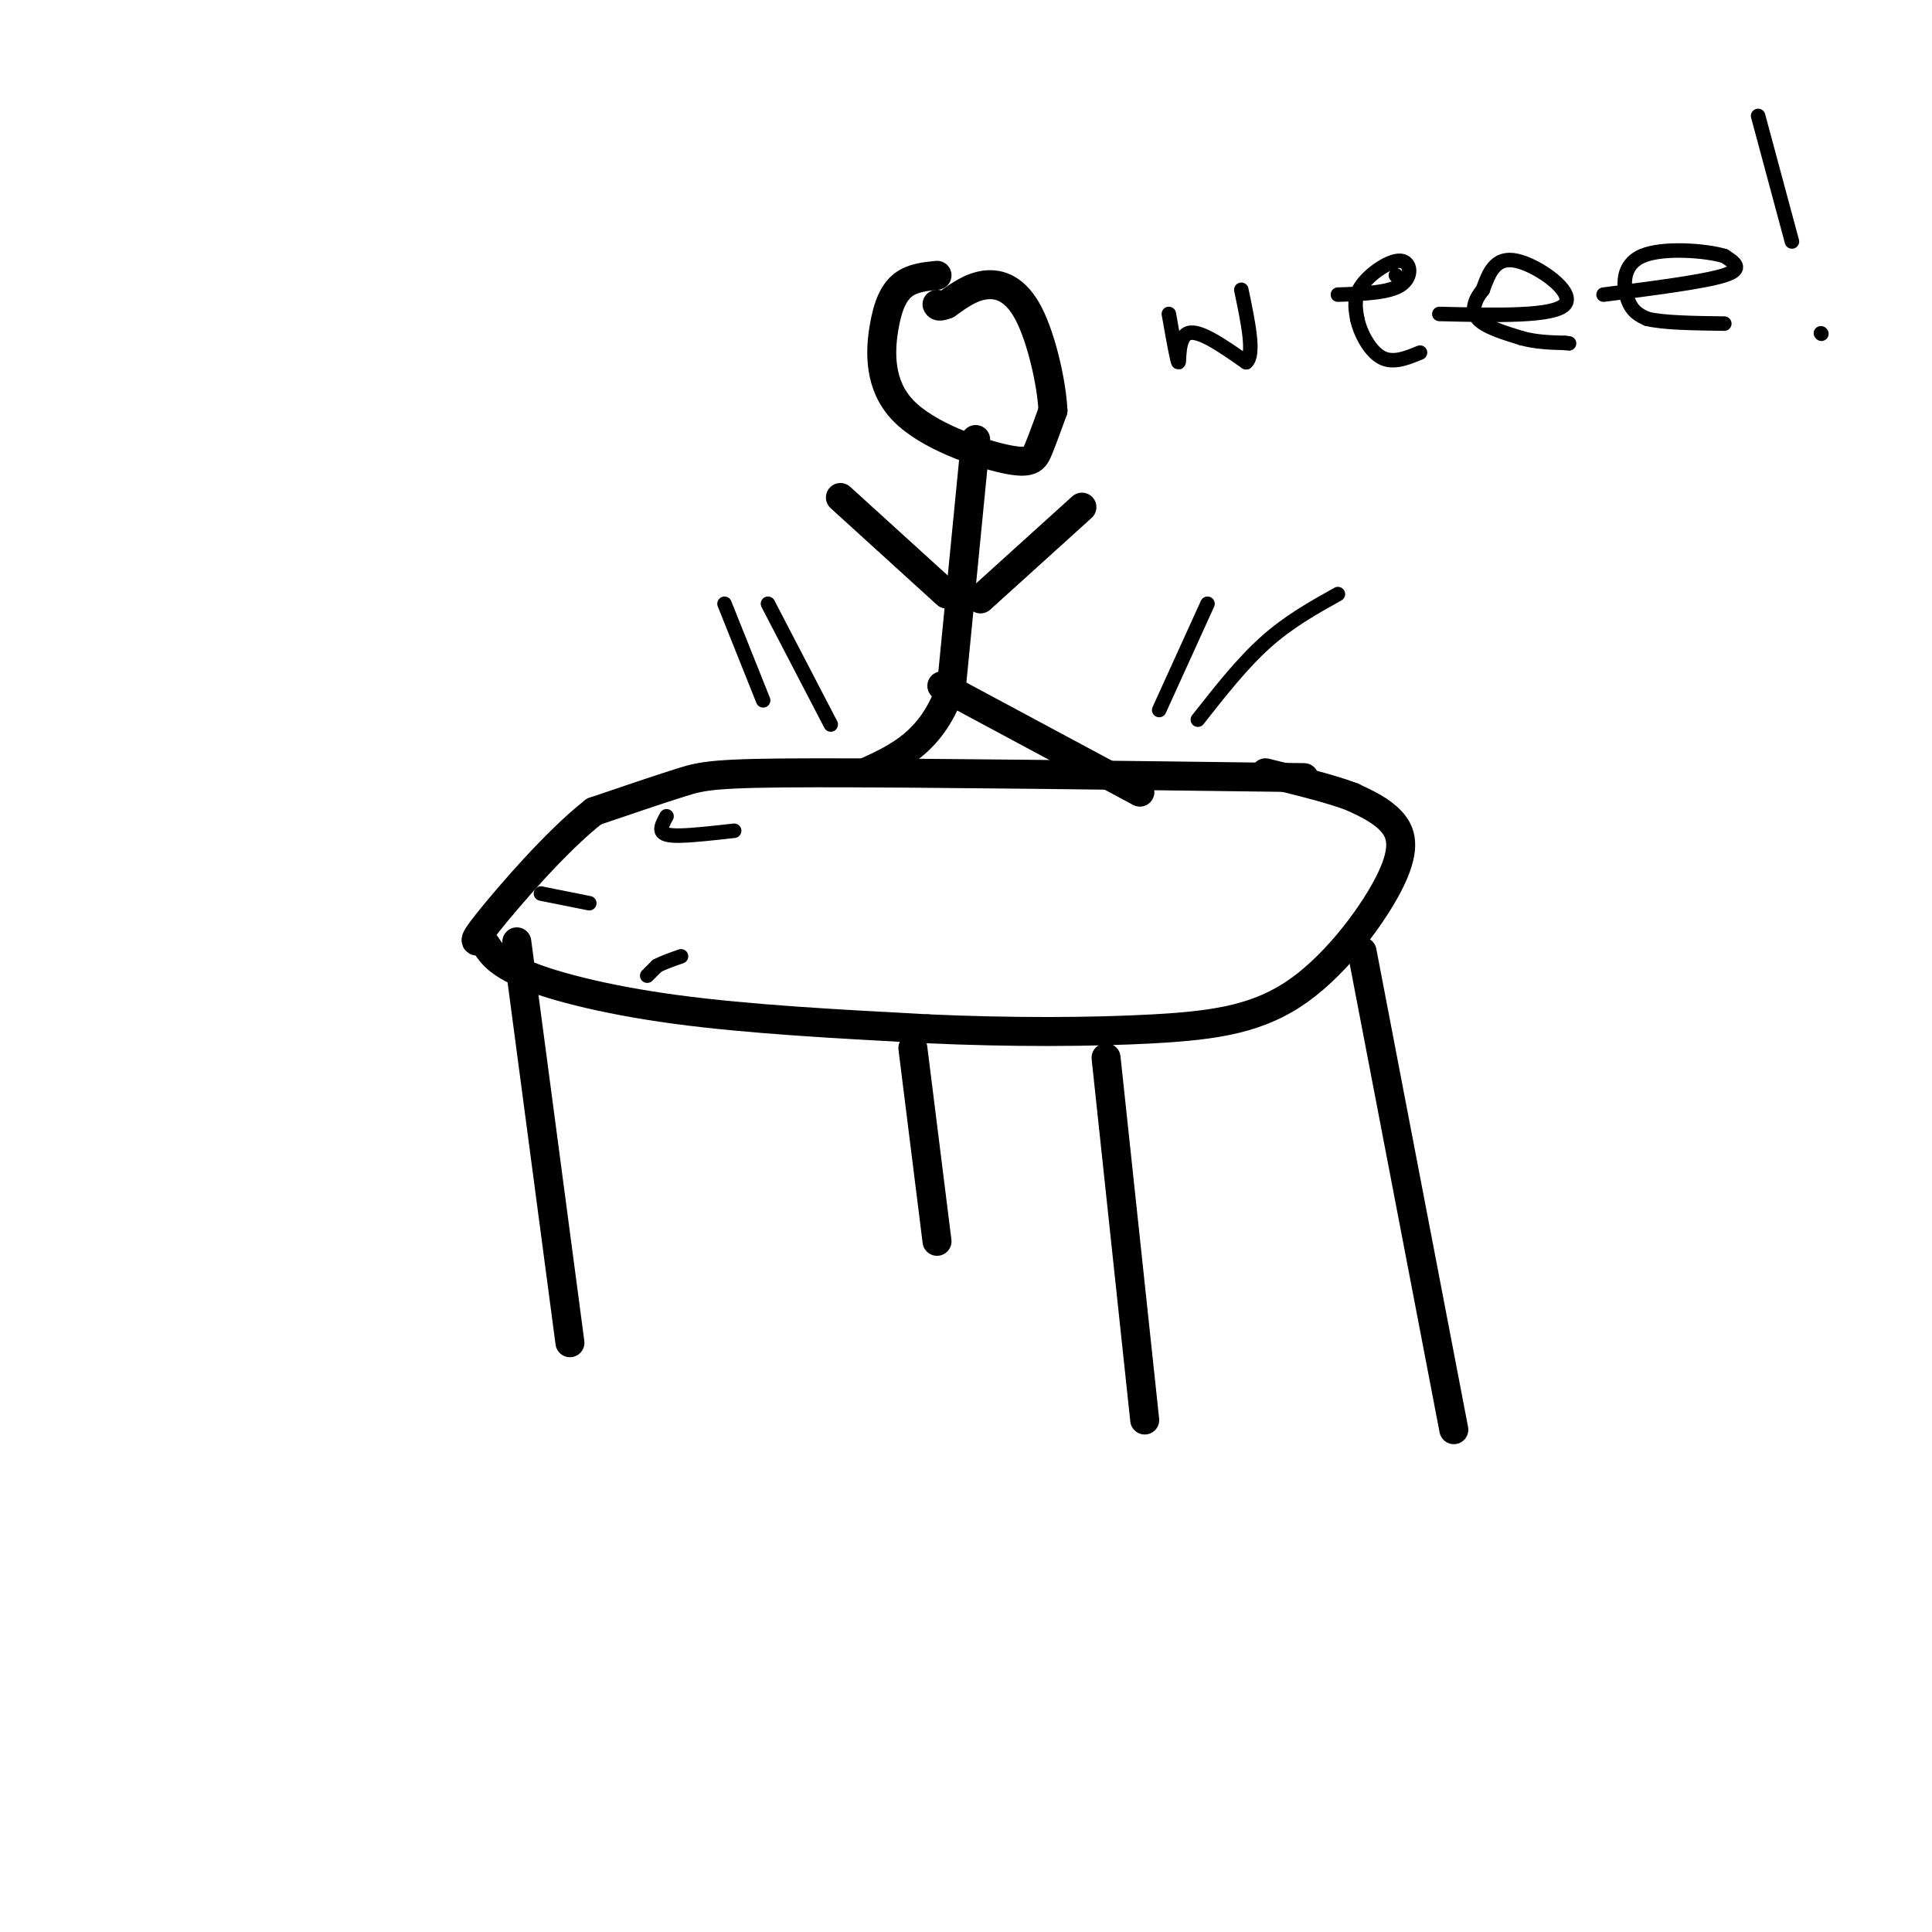 <svg viewBox='0 0 400 400' version='1.1' xmlns='http://www.w3.org/2000/svg' xmlns:xlink='http://www.w3.org/1999/xlink'><g fill='none' stroke='rgb(0,0,0)' stroke-width='6' stroke-linecap='round' stroke-linejoin='round'><path d='M270,161c-39.933,-0.511 -79.867,-1.022 -101,-1c-21.133,0.022 -23.467,0.578 -28,2c-4.533,1.422 -11.267,3.711 -18,6'/><path d='M123,168c-7.690,5.962 -17.914,17.865 -22,23c-4.086,5.135 -2.033,3.500 -1,4c1.033,0.500 1.047,3.135 7,6c5.953,2.865 17.844,5.962 33,8c15.156,2.038 33.578,3.019 52,4'/><path d='M192,213c17.171,0.778 34.098,0.722 47,0c12.902,-0.722 21.778,-2.111 30,-8c8.222,-5.889 15.791,-16.278 19,-23c3.209,-6.722 2.060,-9.778 0,-12c-2.060,-2.222 -5.030,-3.611 -8,-5'/><path d='M280,165c-4.333,-1.667 -11.167,-3.333 -18,-5'/><path d='M107,195c0.000,0.000 11.000,83.000 11,83'/><path d='M189,217c0.000,0.000 5.000,40.000 5,40'/><path d='M229,219c0.000,0.000 8.000,75.000 8,75'/><path d='M282,197c0.000,0.000 19.000,99.000 19,99'/><path d='M194,57c-2.541,0.260 -5.082,0.520 -7,2c-1.918,1.480 -3.213,4.181 -4,9c-0.787,4.819 -1.067,11.756 4,17c5.067,5.244 15.479,8.797 21,10c5.521,1.203 6.149,0.058 7,-2c0.851,-2.058 1.926,-5.029 3,-8'/><path d='M218,85c-0.226,-5.357 -2.292,-14.750 -5,-20c-2.708,-5.250 -6.060,-6.357 -9,-6c-2.940,0.357 -5.470,2.179 -8,4'/><path d='M196,63c-1.667,0.667 -1.833,0.333 -2,0'/><path d='M202,91c0.000,0.000 -5.000,51.000 -5,51'/><path d='M197,142c-3.833,11.500 -10.917,14.750 -18,18'/><path d='M195,142c0.000,0.000 41.000,22.000 41,22'/><path d='M203,124c0.000,0.000 21.000,-19.000 21,-19'/><path d='M196,123c0.000,0.000 -22.000,-20.000 -22,-20'/></g>
<g fill='none' stroke='rgb(0,0,0)' stroke-width='3' stroke-linecap='round' stroke-linejoin='round'><path d='M242,65c0.889,5.022 1.778,10.044 2,10c0.222,-0.044 -0.222,-5.156 2,-6c2.222,-0.844 7.111,2.578 12,6'/><path d='M258,75c1.833,-1.500 0.417,-8.250 -1,-15'/><path d='M289,57c0.000,0.000 0.100,0.100 0.1,0.1'/><path d='M277,61c5.262,-0.173 10.524,-0.345 13,-2c2.476,-1.655 2.167,-4.792 0,-5c-2.167,-0.208 -6.190,2.512 -8,5c-1.810,2.488 -1.405,4.744 -1,7'/><path d='M281,66c0.600,2.911 2.600,6.689 5,8c2.400,1.311 5.200,0.156 8,-1'/><path d='M298,65c11.933,0.289 23.867,0.578 26,-2c2.133,-2.578 -5.533,-8.022 -10,-9c-4.467,-0.978 -5.733,2.511 -7,6'/><path d='M307,60c-1.711,2.089 -2.489,4.311 -1,6c1.489,1.689 5.244,2.844 9,4'/><path d='M315,70c3.000,0.833 6.000,0.917 9,1'/><path d='M324,71c1.500,0.167 0.750,0.083 0,0'/><path d='M332,61c10.417,-1.333 20.833,-2.667 25,-4c4.167,-1.333 2.083,-2.667 0,-4'/><path d='M357,53c-3.619,-1.107 -12.667,-1.875 -17,0c-4.333,1.875 -3.952,6.393 -3,9c0.952,2.607 2.476,3.304 4,4'/><path d='M341,66c3.333,0.833 9.667,0.917 16,1'/><path d='M364,24c0.000,0.000 7.000,26.000 7,26'/><path d='M377,69c0.000,0.000 0.100,0.100 0.1,0.1'/><path d='M172,150c0.000,0.000 -13.000,-25.000 -13,-25'/><path d='M158,145c0.000,0.000 -8.000,-20.000 -8,-20'/><path d='M240,147c0.000,0.000 10.000,-22.000 10,-22'/><path d='M248,149c4.583,-5.833 9.167,-11.667 14,-16c4.833,-4.333 9.917,-7.167 15,-10'/><path d='M134,202c0.000,0.000 2.000,-2.000 2,-2'/><path d='M136,200c1.167,-0.667 3.083,-1.333 5,-2'/><path d='M112,185c0.000,0.000 10.000,2.000 10,2'/><path d='M138,169c-0.622,1.133 -1.244,2.267 -1,3c0.244,0.733 1.356,1.067 4,1c2.644,-0.067 6.822,-0.533 11,-1'/></g>
</svg>